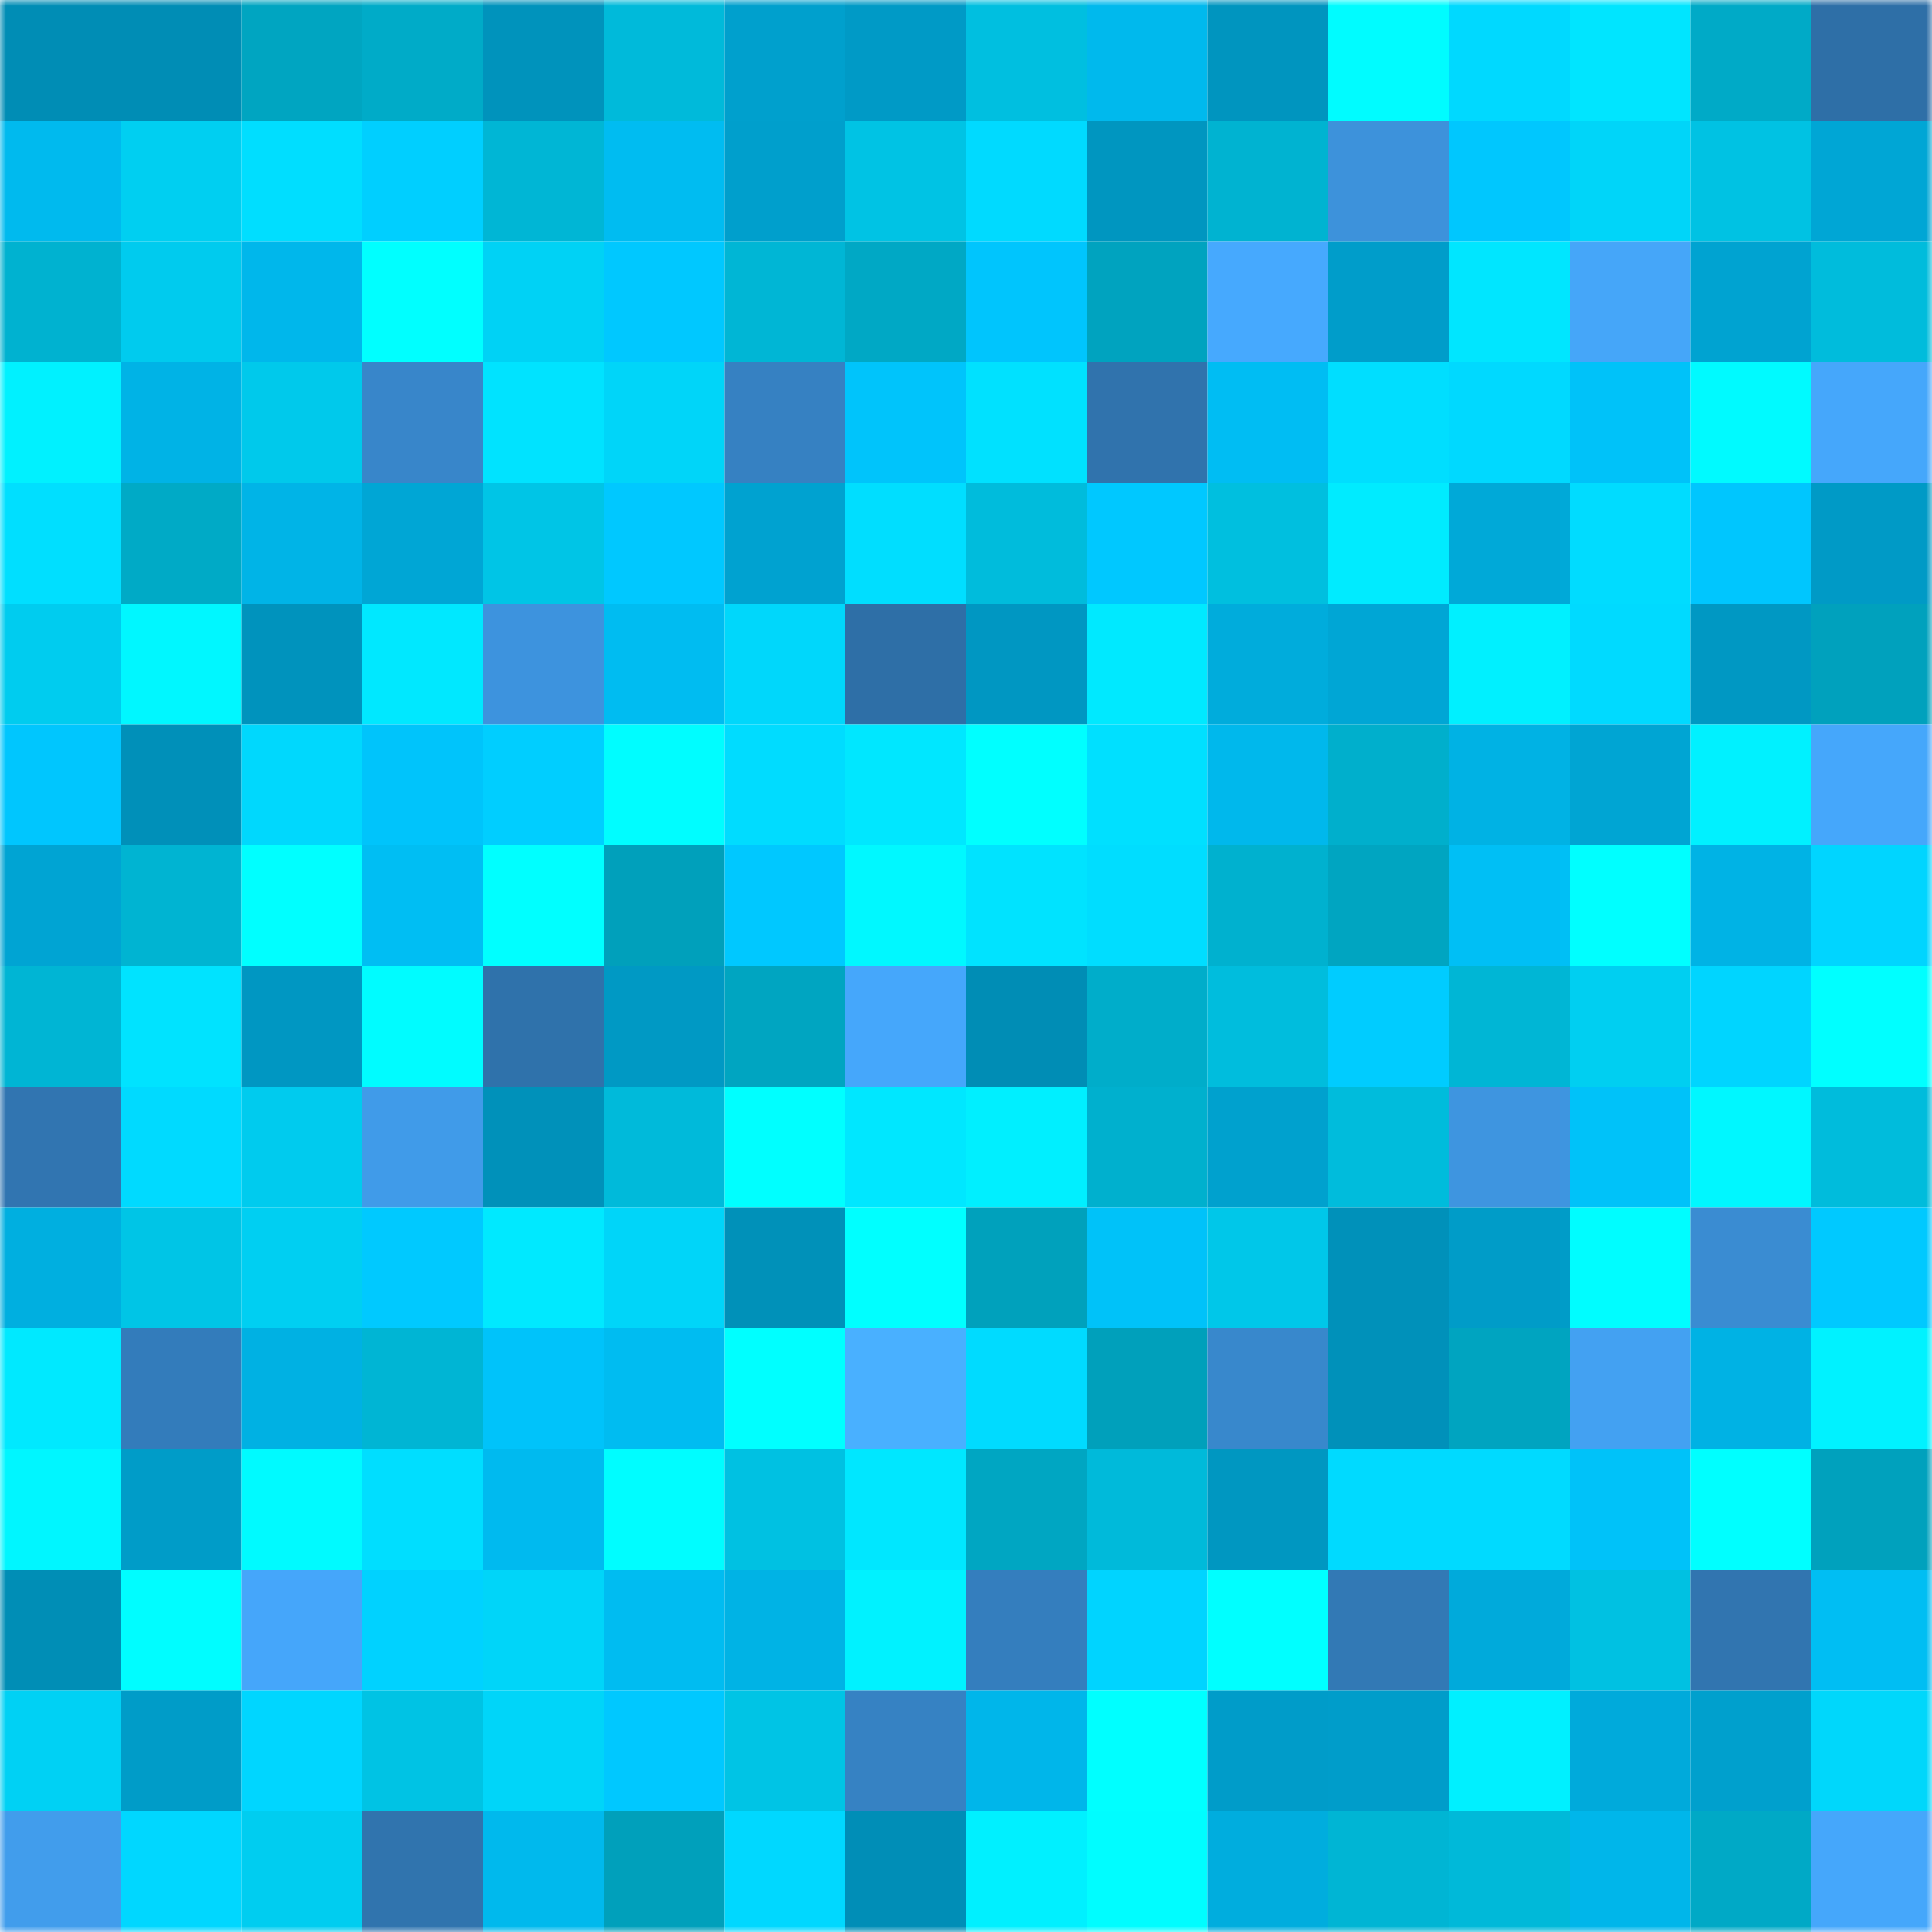 <svg viewBox="0 0 160 160" fill="none" role="img" xmlns="http://www.w3.org/2000/svg" width="240" height="240" name="ens%2Cadolfs.eth"><mask id="1531021306" mask-type="alpha" maskUnits="userSpaceOnUse" x="0" y="0" width="160" height="160"><rect width="160" height="160" fill="#FFFFFF"></rect></mask><g mask="url(#1531021306)"><rect x="0" y="0" width="10" height="10" fill="#008db5"></rect><rect x="10" y="0" width="10" height="10" fill="#008db5"></rect><rect x="20" y="0" width="10" height="10" fill="#00a5c1"></rect><rect x="30" y="0" width="10" height="10" fill="#00abc8"></rect><rect x="40" y="0" width="10" height="10" fill="#0093bc"></rect><rect x="50" y="0" width="10" height="10" fill="#00bada"></rect><rect x="60" y="0" width="10" height="10" fill="#00a0cd"></rect><rect x="70" y="0" width="10" height="10" fill="#009ac6"></rect><rect x="80" y="0" width="10" height="10" fill="#00bfe0"></rect><rect x="90" y="0" width="10" height="10" fill="#00b9ed"></rect><rect x="100" y="0" width="10" height="10" fill="#0095bf"></rect><rect x="110" y="0" width="10" height="10" fill="#00fcff"></rect><rect x="120" y="0" width="10" height="10" fill="#00d9ff"></rect><rect x="130" y="0" width="10" height="10" fill="#00e5ff"></rect><rect x="140" y="0" width="10" height="10" fill="#00aac7"></rect><rect x="150" y="0" width="10" height="10" fill="#2e6fa7"></rect><rect x="0" y="10" width="10" height="10" fill="#00baee"></rect><rect x="10" y="10" width="10" height="10" fill="#00cff1"></rect><rect x="20" y="10" width="10" height="10" fill="#00deff"></rect><rect x="30" y="10" width="10" height="10" fill="#00cfff"></rect><rect x="40" y="10" width="10" height="10" fill="#00b6d5"></rect><rect x="50" y="10" width="10" height="10" fill="#00bcf1"></rect><rect x="60" y="10" width="10" height="10" fill="#009fcc"></rect><rect x="70" y="10" width="10" height="10" fill="#00c3e4"></rect><rect x="80" y="10" width="10" height="10" fill="#00daff"></rect><rect x="90" y="10" width="10" height="10" fill="#0096c0"></rect><rect x="100" y="10" width="10" height="10" fill="#00b3d1"></rect><rect x="110" y="10" width="10" height="10" fill="#3d92db"></rect><rect x="120" y="10" width="10" height="10" fill="#00c7fe"></rect><rect x="130" y="10" width="10" height="10" fill="#00d5f9"></rect><rect x="140" y="10" width="10" height="10" fill="#00c2e3"></rect><rect x="150" y="10" width="10" height="10" fill="#00a6d5"></rect><rect x="0" y="20" width="10" height="10" fill="#00b2d0"></rect><rect x="10" y="20" width="10" height="10" fill="#00cbee"></rect><rect x="20" y="20" width="10" height="10" fill="#00b7eb"></rect><rect x="30" y="20" width="10" height="10" fill="#00ffff"></rect><rect x="40" y="20" width="10" height="10" fill="#00d2f5"></rect><rect x="50" y="20" width="10" height="10" fill="#00c8ff"></rect><rect x="60" y="20" width="10" height="10" fill="#00b6d5"></rect><rect x="70" y="20" width="10" height="10" fill="#00a8c5"></rect><rect x="80" y="20" width="10" height="10" fill="#00c5fd"></rect><rect x="90" y="20" width="10" height="10" fill="#00a3bf"></rect><rect x="100" y="20" width="10" height="10" fill="#46a9fe"></rect><rect x="110" y="20" width="10" height="10" fill="#009dca"></rect><rect x="120" y="20" width="10" height="10" fill="#00e6ff"></rect><rect x="130" y="20" width="10" height="10" fill="#45a6f9"></rect><rect x="140" y="20" width="10" height="10" fill="#00a3d1"></rect><rect x="150" y="20" width="10" height="10" fill="#00bcdc"></rect><rect x="0" y="30" width="10" height="10" fill="#00f1ff"></rect><rect x="10" y="30" width="10" height="10" fill="#00b3e6"></rect><rect x="20" y="30" width="10" height="10" fill="#00c9eb"></rect><rect x="30" y="30" width="10" height="10" fill="#3886ca"></rect><rect x="40" y="30" width="10" height="10" fill="#00e3ff"></rect><rect x="50" y="30" width="10" height="10" fill="#00d5f9"></rect><rect x="60" y="30" width="10" height="10" fill="#3681c2"></rect><rect x="70" y="30" width="10" height="10" fill="#00c4fb"></rect><rect x="80" y="30" width="10" height="10" fill="#00e1ff"></rect><rect x="90" y="30" width="10" height="10" fill="#3073ad"></rect><rect x="100" y="30" width="10" height="10" fill="#00bdf3"></rect><rect x="110" y="30" width="10" height="10" fill="#00deff"></rect><rect x="120" y="30" width="10" height="10" fill="#00d9ff"></rect><rect x="130" y="30" width="10" height="10" fill="#00c2f9"></rect><rect x="140" y="30" width="10" height="10" fill="#00faff"></rect><rect x="150" y="30" width="10" height="10" fill="#45a7fb"></rect><rect x="0" y="40" width="10" height="10" fill="#00dfff"></rect><rect x="10" y="40" width="10" height="10" fill="#00aac6"></rect><rect x="20" y="40" width="10" height="10" fill="#00b4e7"></rect><rect x="30" y="40" width="10" height="10" fill="#00a6d5"></rect><rect x="40" y="40" width="10" height="10" fill="#00c5e6"></rect><rect x="50" y="40" width="10" height="10" fill="#00c8ff"></rect><rect x="60" y="40" width="10" height="10" fill="#00a2d0"></rect><rect x="70" y="40" width="10" height="10" fill="#00deff"></rect><rect x="80" y="40" width="10" height="10" fill="#00bcdc"></rect><rect x="90" y="40" width="10" height="10" fill="#00c8ff"></rect><rect x="100" y="40" width="10" height="10" fill="#00bfdf"></rect><rect x="110" y="40" width="10" height="10" fill="#00ebff"></rect><rect x="120" y="40" width="10" height="10" fill="#00a9d8"></rect><rect x="130" y="40" width="10" height="10" fill="#00dcff"></rect><rect x="140" y="40" width="10" height="10" fill="#00c6fe"></rect><rect x="150" y="40" width="10" height="10" fill="#009ac6"></rect><rect x="0" y="50" width="10" height="10" fill="#00ccef"></rect><rect x="10" y="50" width="10" height="10" fill="#00f7ff"></rect><rect x="20" y="50" width="10" height="10" fill="#0093bd"></rect><rect x="30" y="50" width="10" height="10" fill="#00e8ff"></rect><rect x="40" y="50" width="10" height="10" fill="#3d93de"></rect><rect x="50" y="50" width="10" height="10" fill="#00bcf1"></rect><rect x="60" y="50" width="10" height="10" fill="#00d7fb"></rect><rect x="70" y="50" width="10" height="10" fill="#2e6fa7"></rect><rect x="80" y="50" width="10" height="10" fill="#0097c2"></rect><rect x="90" y="50" width="10" height="10" fill="#00e9ff"></rect><rect x="100" y="50" width="10" height="10" fill="#00acdc"></rect><rect x="110" y="50" width="10" height="10" fill="#00a6d5"></rect><rect x="120" y="50" width="10" height="10" fill="#00f0ff"></rect><rect x="130" y="50" width="10" height="10" fill="#00daff"></rect><rect x="140" y="50" width="10" height="10" fill="#0098c3"></rect><rect x="150" y="50" width="10" height="10" fill="#00a1bd"></rect><rect x="0" y="60" width="10" height="10" fill="#00c6fe"></rect><rect x="10" y="60" width="10" height="10" fill="#0090b9"></rect><rect x="20" y="60" width="10" height="10" fill="#00d8fd"></rect><rect x="30" y="60" width="10" height="10" fill="#00c4fb"></rect><rect x="40" y="60" width="10" height="10" fill="#00ceff"></rect><rect x="50" y="60" width="10" height="10" fill="#00fdff"></rect><rect x="60" y="60" width="10" height="10" fill="#00dcff"></rect><rect x="70" y="60" width="10" height="10" fill="#00e7ff"></rect><rect x="80" y="60" width="10" height="10" fill="#00ffff"></rect><rect x="90" y="60" width="10" height="10" fill="#00e0ff"></rect><rect x="100" y="60" width="10" height="10" fill="#00b8ec"></rect><rect x="110" y="60" width="10" height="10" fill="#00afcc"></rect><rect x="120" y="60" width="10" height="10" fill="#00b2e4"></rect><rect x="130" y="60" width="10" height="10" fill="#00a5d3"></rect><rect x="140" y="60" width="10" height="10" fill="#00f1ff"></rect><rect x="150" y="60" width="10" height="10" fill="#45a7fb"></rect><rect x="0" y="70" width="10" height="10" fill="#00a4d3"></rect><rect x="10" y="70" width="10" height="10" fill="#00b4d2"></rect><rect x="20" y="70" width="10" height="10" fill="#00ffff"></rect><rect x="30" y="70" width="10" height="10" fill="#00bef3"></rect><rect x="40" y="70" width="10" height="10" fill="#00ffff"></rect><rect x="50" y="70" width="10" height="10" fill="#00a0bb"></rect><rect x="60" y="70" width="10" height="10" fill="#00c8ff"></rect><rect x="70" y="70" width="10" height="10" fill="#00f8ff"></rect><rect x="80" y="70" width="10" height="10" fill="#00e3ff"></rect><rect x="90" y="70" width="10" height="10" fill="#00ddff"></rect><rect x="100" y="70" width="10" height="10" fill="#00b1cf"></rect><rect x="110" y="70" width="10" height="10" fill="#00a5c1"></rect><rect x="120" y="70" width="10" height="10" fill="#00bff5"></rect><rect x="130" y="70" width="10" height="10" fill="#00ffff"></rect><rect x="140" y="70" width="10" height="10" fill="#00b3e5"></rect><rect x="150" y="70" width="10" height="10" fill="#00d5ff"></rect><rect x="0" y="80" width="10" height="10" fill="#00b5d4"></rect><rect x="10" y="80" width="10" height="10" fill="#00e3ff"></rect><rect x="20" y="80" width="10" height="10" fill="#0097c2"></rect><rect x="30" y="80" width="10" height="10" fill="#00fcff"></rect><rect x="40" y="80" width="10" height="10" fill="#2f72ab"></rect><rect x="50" y="80" width="10" height="10" fill="#0099c4"></rect><rect x="60" y="80" width="10" height="10" fill="#00a5c1"></rect><rect x="70" y="80" width="10" height="10" fill="#45a7fb"></rect><rect x="80" y="80" width="10" height="10" fill="#008db5"></rect><rect x="90" y="80" width="10" height="10" fill="#00adca"></rect><rect x="100" y="80" width="10" height="10" fill="#00bddd"></rect><rect x="110" y="80" width="10" height="10" fill="#00ccff"></rect><rect x="120" y="80" width="10" height="10" fill="#00b6d5"></rect><rect x="130" y="80" width="10" height="10" fill="#00cff1"></rect><rect x="140" y="80" width="10" height="10" fill="#00d5ff"></rect><rect x="150" y="80" width="10" height="10" fill="#00ffff"></rect><rect x="0" y="90" width="10" height="10" fill="#3175b1"></rect><rect x="10" y="90" width="10" height="10" fill="#00daff"></rect><rect x="20" y="90" width="10" height="10" fill="#00cbee"></rect><rect x="30" y="90" width="10" height="10" fill="#409be9"></rect><rect x="40" y="90" width="10" height="10" fill="#0091ba"></rect><rect x="50" y="90" width="10" height="10" fill="#00bada"></rect><rect x="60" y="90" width="10" height="10" fill="#00ffff"></rect><rect x="70" y="90" width="10" height="10" fill="#00e7ff"></rect><rect x="80" y="90" width="10" height="10" fill="#00efff"></rect><rect x="90" y="90" width="10" height="10" fill="#00b0ce"></rect><rect x="100" y="90" width="10" height="10" fill="#00a1ce"></rect><rect x="110" y="90" width="10" height="10" fill="#00bcdc"></rect><rect x="120" y="90" width="10" height="10" fill="#3e95e0"></rect><rect x="130" y="90" width="10" height="10" fill="#00c2f9"></rect><rect x="140" y="90" width="10" height="10" fill="#00f7ff"></rect><rect x="150" y="90" width="10" height="10" fill="#00bcdc"></rect><rect x="0" y="100" width="10" height="10" fill="#00afe0"></rect><rect x="10" y="100" width="10" height="10" fill="#00c5e6"></rect><rect x="20" y="100" width="10" height="10" fill="#00cff2"></rect><rect x="30" y="100" width="10" height="10" fill="#00c9ff"></rect><rect x="40" y="100" width="10" height="10" fill="#00e9ff"></rect><rect x="50" y="100" width="10" height="10" fill="#00d5f9"></rect><rect x="60" y="100" width="10" height="10" fill="#0091b9"></rect><rect x="70" y="100" width="10" height="10" fill="#00ffff"></rect><rect x="80" y="100" width="10" height="10" fill="#00a1bc"></rect><rect x="90" y="100" width="10" height="10" fill="#00c2f9"></rect><rect x="100" y="100" width="10" height="10" fill="#00c7e9"></rect><rect x="110" y="100" width="10" height="10" fill="#0091ba"></rect><rect x="120" y="100" width="10" height="10" fill="#009cc8"></rect><rect x="130" y="100" width="10" height="10" fill="#00fdff"></rect><rect x="140" y="100" width="10" height="10" fill="#3a8cd2"></rect><rect x="150" y="100" width="10" height="10" fill="#00c9ff"></rect><rect x="0" y="110" width="10" height="10" fill="#00e9ff"></rect><rect x="10" y="110" width="10" height="10" fill="#337cbb"></rect><rect x="20" y="110" width="10" height="10" fill="#00b1e3"></rect><rect x="30" y="110" width="10" height="10" fill="#00b5d4"></rect><rect x="40" y="110" width="10" height="10" fill="#00c3fa"></rect><rect x="50" y="110" width="10" height="10" fill="#00bcf1"></rect><rect x="60" y="110" width="10" height="10" fill="#00ffff"></rect><rect x="70" y="110" width="10" height="10" fill="#49b0ff"></rect><rect x="80" y="110" width="10" height="10" fill="#00dbff"></rect><rect x="90" y="110" width="10" height="10" fill="#00a0bb"></rect><rect x="100" y="110" width="10" height="10" fill="#3888cc"></rect><rect x="110" y="110" width="10" height="10" fill="#0091ba"></rect><rect x="120" y="110" width="10" height="10" fill="#00a4c0"></rect><rect x="130" y="110" width="10" height="10" fill="#43a1f2"></rect><rect x="140" y="110" width="10" height="10" fill="#00b2e4"></rect><rect x="150" y="110" width="10" height="10" fill="#00f2ff"></rect><rect x="0" y="120" width="10" height="10" fill="#00f6ff"></rect><rect x="10" y="120" width="10" height="10" fill="#009cc8"></rect><rect x="20" y="120" width="10" height="10" fill="#00faff"></rect><rect x="30" y="120" width="10" height="10" fill="#00deff"></rect><rect x="40" y="120" width="10" height="10" fill="#00baef"></rect><rect x="50" y="120" width="10" height="10" fill="#00fdff"></rect><rect x="60" y="120" width="10" height="10" fill="#00c1e2"></rect><rect x="70" y="120" width="10" height="10" fill="#00e7ff"></rect><rect x="80" y="120" width="10" height="10" fill="#00a6c2"></rect><rect x="90" y="120" width="10" height="10" fill="#00bada"></rect><rect x="100" y="120" width="10" height="10" fill="#0097c1"></rect><rect x="110" y="120" width="10" height="10" fill="#00daff"></rect><rect x="120" y="120" width="10" height="10" fill="#00daff"></rect><rect x="130" y="120" width="10" height="10" fill="#00c2f9"></rect><rect x="140" y="120" width="10" height="10" fill="#00ffff"></rect><rect x="150" y="120" width="10" height="10" fill="#00a1bd"></rect><rect x="0" y="130" width="10" height="10" fill="#008eb6"></rect><rect x="10" y="130" width="10" height="10" fill="#00fdff"></rect><rect x="20" y="130" width="10" height="10" fill="#45a6fa"></rect><rect x="30" y="130" width="10" height="10" fill="#00d2ff"></rect><rect x="40" y="130" width="10" height="10" fill="#00d5f9"></rect><rect x="50" y="130" width="10" height="10" fill="#00bcf1"></rect><rect x="60" y="130" width="10" height="10" fill="#00b3e5"></rect><rect x="70" y="130" width="10" height="10" fill="#00f2ff"></rect><rect x="80" y="130" width="10" height="10" fill="#347ebe"></rect><rect x="90" y="130" width="10" height="10" fill="#00d4ff"></rect><rect x="100" y="130" width="10" height="10" fill="#00ffff"></rect><rect x="110" y="130" width="10" height="10" fill="#3279b5"></rect><rect x="120" y="130" width="10" height="10" fill="#00aadb"></rect><rect x="130" y="130" width="10" height="10" fill="#00c1e2"></rect><rect x="140" y="130" width="10" height="10" fill="#3175b0"></rect><rect x="150" y="130" width="10" height="10" fill="#00bef3"></rect><rect x="0" y="140" width="10" height="10" fill="#00d1f4"></rect><rect x="10" y="140" width="10" height="10" fill="#009cc8"></rect><rect x="20" y="140" width="10" height="10" fill="#00d6ff"></rect><rect x="30" y="140" width="10" height="10" fill="#00c3e4"></rect><rect x="40" y="140" width="10" height="10" fill="#00d5f9"></rect><rect x="50" y="140" width="10" height="10" fill="#00c8ff"></rect><rect x="60" y="140" width="10" height="10" fill="#00c4e5"></rect><rect x="70" y="140" width="10" height="10" fill="#3682c3"></rect><rect x="80" y="140" width="10" height="10" fill="#00b6ea"></rect><rect x="90" y="140" width="10" height="10" fill="#00ffff"></rect><rect x="100" y="140" width="10" height="10" fill="#009cc9"></rect><rect x="110" y="140" width="10" height="10" fill="#009dca"></rect><rect x="120" y="140" width="10" height="10" fill="#00f0ff"></rect><rect x="130" y="140" width="10" height="10" fill="#00aadb"></rect><rect x="140" y="140" width="10" height="10" fill="#00a0cd"></rect><rect x="150" y="140" width="10" height="10" fill="#00d7fb"></rect><rect x="0" y="150" width="10" height="10" fill="#419dec"></rect><rect x="10" y="150" width="10" height="10" fill="#00d7ff"></rect><rect x="20" y="150" width="10" height="10" fill="#00cdf0"></rect><rect x="30" y="150" width="10" height="10" fill="#3074ae"></rect><rect x="40" y="150" width="10" height="10" fill="#00b9ed"></rect><rect x="50" y="150" width="10" height="10" fill="#00a0bb"></rect><rect x="60" y="150" width="10" height="10" fill="#00d8ff"></rect><rect x="70" y="150" width="10" height="10" fill="#008eb7"></rect><rect x="80" y="150" width="10" height="10" fill="#00f0ff"></rect><rect x="90" y="150" width="10" height="10" fill="#00fdff"></rect><rect x="100" y="150" width="10" height="10" fill="#00adde"></rect><rect x="110" y="150" width="10" height="10" fill="#00b5d4"></rect><rect x="120" y="150" width="10" height="10" fill="#00b9d9"></rect><rect x="130" y="150" width="10" height="10" fill="#00b6ea"></rect><rect x="140" y="150" width="10" height="10" fill="#00a9c6"></rect><rect x="150" y="150" width="10" height="10" fill="#45a7fb"></rect></g></svg>